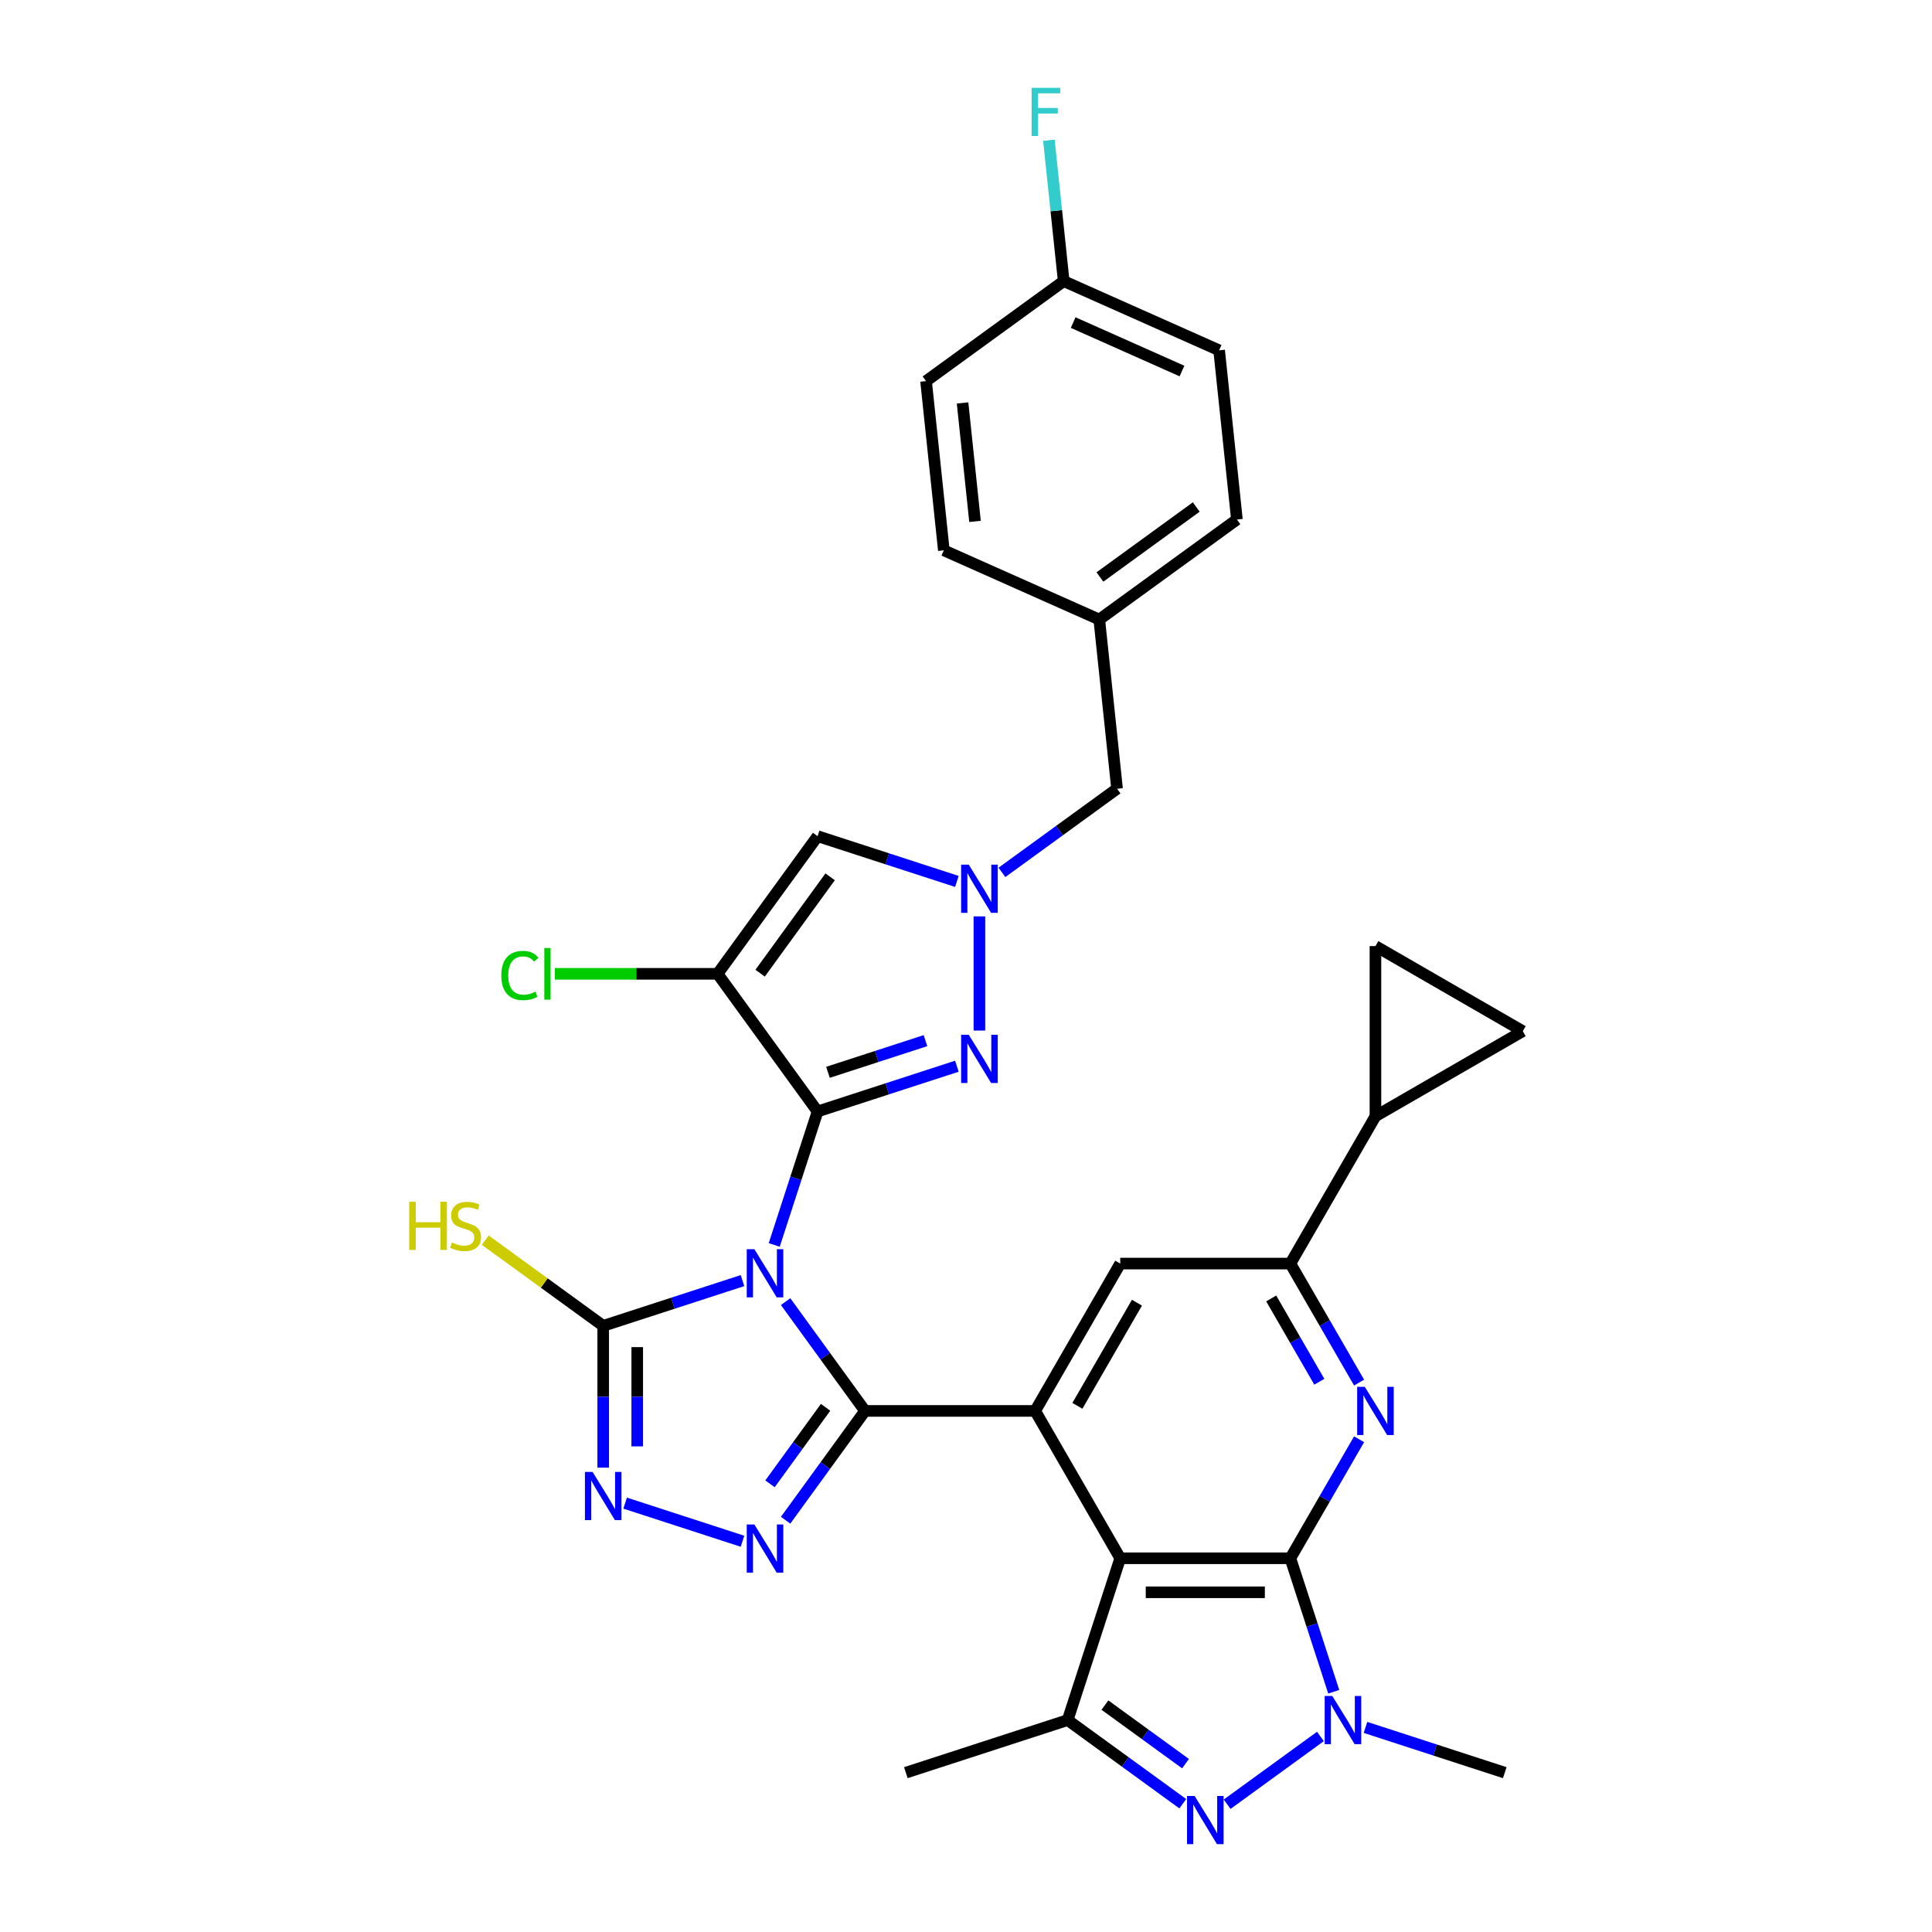 <?xml version='1.0' encoding='iso-8859-1'?>
<svg version='1.1' baseProfile='full'
              xmlns='http://www.w3.org/2000/svg'
                      xmlns:rdkit='http://www.rdkit.org/xml'
                      xmlns:xlink='http://www.w3.org/1999/xlink'
                  xml:space='preserve'
width='1000px' height='1000px' viewBox='0 0 1000 1000'>
<!-- END OF HEADER -->
<rect style='opacity:1.0;fill:#FFFFFF;stroke:none' width='1000' height='1000' x='0' y='0'> </rect>
<path class='bond-0' d='M 400.739,644.375 L 411.963,609.834' style='fill:none;fill-rule:evenodd;stroke:#0000FF;stroke-width:6px;stroke-linecap:butt;stroke-linejoin:miter;stroke-opacity:1' />
<path class='bond-0' d='M 411.963,609.834 L 423.186,575.293' style='fill:none;fill-rule:evenodd;stroke:#000000;stroke-width:6px;stroke-linecap:butt;stroke-linejoin:miter;stroke-opacity:1' />
<path class='bond-1' d='M 406.632,673.718 L 427.184,702.005' style='fill:none;fill-rule:evenodd;stroke:#0000FF;stroke-width:6px;stroke-linecap:butt;stroke-linejoin:miter;stroke-opacity:1' />
<path class='bond-1' d='M 427.184,702.005 L 447.735,730.292' style='fill:none;fill-rule:evenodd;stroke:#000000;stroke-width:6px;stroke-linecap:butt;stroke-linejoin:miter;stroke-opacity:1' />
<path class='bond-10' d='M 384.313,662.835 L 348.265,674.548' style='fill:none;fill-rule:evenodd;stroke:#0000FF;stroke-width:6px;stroke-linecap:butt;stroke-linejoin:miter;stroke-opacity:1' />
<path class='bond-10' d='M 348.265,674.548 L 312.218,686.26' style='fill:none;fill-rule:evenodd;stroke:#000000;stroke-width:6px;stroke-linecap:butt;stroke-linejoin:miter;stroke-opacity:1' />
<path class='bond-4' d='M 423.186,575.293 L 371.423,504.047' style='fill:none;fill-rule:evenodd;stroke:#000000;stroke-width:6px;stroke-linecap:butt;stroke-linejoin:miter;stroke-opacity:1' />
<path class='bond-7' d='M 423.186,575.293 L 459.233,563.58' style='fill:none;fill-rule:evenodd;stroke:#000000;stroke-width:6px;stroke-linecap:butt;stroke-linejoin:miter;stroke-opacity:1' />
<path class='bond-7' d='M 459.233,563.58 L 495.28,551.868' style='fill:none;fill-rule:evenodd;stroke:#0000FF;stroke-width:6px;stroke-linecap:butt;stroke-linejoin:miter;stroke-opacity:1' />
<path class='bond-7' d='M 428.557,555.028 L 453.79,546.829' style='fill:none;fill-rule:evenodd;stroke:#000000;stroke-width:6px;stroke-linecap:butt;stroke-linejoin:miter;stroke-opacity:1' />
<path class='bond-7' d='M 453.79,546.829 L 479.023,538.631' style='fill:none;fill-rule:evenodd;stroke:#0000FF;stroke-width:6px;stroke-linecap:butt;stroke-linejoin:miter;stroke-opacity:1' />
<path class='bond-5' d='M 447.735,730.292 L 535.8,730.292' style='fill:none;fill-rule:evenodd;stroke:#000000;stroke-width:6px;stroke-linecap:butt;stroke-linejoin:miter;stroke-opacity:1' />
<path class='bond-6' d='M 447.735,730.292 L 427.184,758.58' style='fill:none;fill-rule:evenodd;stroke:#000000;stroke-width:6px;stroke-linecap:butt;stroke-linejoin:miter;stroke-opacity:1' />
<path class='bond-6' d='M 427.184,758.58 L 406.632,786.867' style='fill:none;fill-rule:evenodd;stroke:#0000FF;stroke-width:6px;stroke-linecap:butt;stroke-linejoin:miter;stroke-opacity:1' />
<path class='bond-6' d='M 427.321,728.426 L 412.934,748.227' style='fill:none;fill-rule:evenodd;stroke:#000000;stroke-width:6px;stroke-linecap:butt;stroke-linejoin:miter;stroke-opacity:1' />
<path class='bond-6' d='M 412.934,748.227 L 398.548,768.028' style='fill:none;fill-rule:evenodd;stroke:#0000FF;stroke-width:6px;stroke-linecap:butt;stroke-linejoin:miter;stroke-opacity:1' />
<path class='bond-2' d='M 667.896,806.558 L 579.832,806.558' style='fill:none;fill-rule:evenodd;stroke:#000000;stroke-width:6px;stroke-linecap:butt;stroke-linejoin:miter;stroke-opacity:1' />
<path class='bond-2' d='M 654.686,824.171 L 593.041,824.171' style='fill:none;fill-rule:evenodd;stroke:#000000;stroke-width:6px;stroke-linecap:butt;stroke-linejoin:miter;stroke-opacity:1' />
<path class='bond-8' d='M 667.896,806.558 L 679.119,841.1' style='fill:none;fill-rule:evenodd;stroke:#000000;stroke-width:6px;stroke-linecap:butt;stroke-linejoin:miter;stroke-opacity:1' />
<path class='bond-8' d='M 679.119,841.1 L 690.342,875.641' style='fill:none;fill-rule:evenodd;stroke:#0000FF;stroke-width:6px;stroke-linecap:butt;stroke-linejoin:miter;stroke-opacity:1' />
<path class='bond-11' d='M 667.896,806.558 L 685.677,775.761' style='fill:none;fill-rule:evenodd;stroke:#000000;stroke-width:6px;stroke-linecap:butt;stroke-linejoin:miter;stroke-opacity:1' />
<path class='bond-11' d='M 685.677,775.761 L 703.458,744.964' style='fill:none;fill-rule:evenodd;stroke:#0000FF;stroke-width:6px;stroke-linecap:butt;stroke-linejoin:miter;stroke-opacity:1' />
<path class='bond-3' d='M 579.832,806.558 L 535.8,730.292' style='fill:none;fill-rule:evenodd;stroke:#000000;stroke-width:6px;stroke-linecap:butt;stroke-linejoin:miter;stroke-opacity:1' />
<path class='bond-12' d='M 579.832,806.558 L 552.618,890.313' style='fill:none;fill-rule:evenodd;stroke:#000000;stroke-width:6px;stroke-linecap:butt;stroke-linejoin:miter;stroke-opacity:1' />
<path class='bond-15' d='M 371.423,504.047 L 423.186,432.802' style='fill:none;fill-rule:evenodd;stroke:#000000;stroke-width:6px;stroke-linecap:butt;stroke-linejoin:miter;stroke-opacity:1' />
<path class='bond-15' d='M 393.436,503.713 L 429.67,453.841' style='fill:none;fill-rule:evenodd;stroke:#000000;stroke-width:6px;stroke-linecap:butt;stroke-linejoin:miter;stroke-opacity:1' />
<path class='bond-21' d='M 371.423,504.047 L 329.302,504.047' style='fill:none;fill-rule:evenodd;stroke:#000000;stroke-width:6px;stroke-linecap:butt;stroke-linejoin:miter;stroke-opacity:1' />
<path class='bond-21' d='M 329.302,504.047 L 287.18,504.047' style='fill:none;fill-rule:evenodd;stroke:#00CC00;stroke-width:6px;stroke-linecap:butt;stroke-linejoin:miter;stroke-opacity:1' />
<path class='bond-17' d='M 535.8,730.292 L 579.832,654.027' style='fill:none;fill-rule:evenodd;stroke:#000000;stroke-width:6px;stroke-linecap:butt;stroke-linejoin:miter;stroke-opacity:1' />
<path class='bond-17' d='M 557.658,727.659 L 588.48,674.273' style='fill:none;fill-rule:evenodd;stroke:#000000;stroke-width:6px;stroke-linecap:butt;stroke-linejoin:miter;stroke-opacity:1' />
<path class='bond-33' d='M 384.313,797.75 L 323.571,778.014' style='fill:none;fill-rule:evenodd;stroke:#0000FF;stroke-width:6px;stroke-linecap:butt;stroke-linejoin:miter;stroke-opacity:1' />
<path class='bond-14' d='M 506.94,533.408 L 506.94,474.32' style='fill:none;fill-rule:evenodd;stroke:#0000FF;stroke-width:6px;stroke-linecap:butt;stroke-linejoin:miter;stroke-opacity:1' />
<path class='bond-25' d='M 706.769,894.101 L 742.816,905.814' style='fill:none;fill-rule:evenodd;stroke:#0000FF;stroke-width:6px;stroke-linecap:butt;stroke-linejoin:miter;stroke-opacity:1' />
<path class='bond-25' d='M 742.816,905.814 L 778.864,917.526' style='fill:none;fill-rule:evenodd;stroke:#000000;stroke-width:6px;stroke-linecap:butt;stroke-linejoin:miter;stroke-opacity:1' />
<path class='bond-36' d='M 683.45,898.784 L 635.163,933.866' style='fill:none;fill-rule:evenodd;stroke:#0000FF;stroke-width:6px;stroke-linecap:butt;stroke-linejoin:miter;stroke-opacity:1' />
<path class='bond-9' d='M 612.204,933.604 L 582.411,911.958' style='fill:none;fill-rule:evenodd;stroke:#0000FF;stroke-width:6px;stroke-linecap:butt;stroke-linejoin:miter;stroke-opacity:1' />
<path class='bond-9' d='M 582.411,911.958 L 552.618,890.313' style='fill:none;fill-rule:evenodd;stroke:#000000;stroke-width:6px;stroke-linecap:butt;stroke-linejoin:miter;stroke-opacity:1' />
<path class='bond-9' d='M 613.619,912.861 L 592.764,897.709' style='fill:none;fill-rule:evenodd;stroke:#0000FF;stroke-width:6px;stroke-linecap:butt;stroke-linejoin:miter;stroke-opacity:1' />
<path class='bond-9' d='M 592.764,897.709 L 571.909,882.557' style='fill:none;fill-rule:evenodd;stroke:#000000;stroke-width:6px;stroke-linecap:butt;stroke-linejoin:miter;stroke-opacity:1' />
<path class='bond-13' d='M 312.218,686.26 L 312.218,722.957' style='fill:none;fill-rule:evenodd;stroke:#000000;stroke-width:6px;stroke-linecap:butt;stroke-linejoin:miter;stroke-opacity:1' />
<path class='bond-13' d='M 312.218,722.957 L 312.218,759.653' style='fill:none;fill-rule:evenodd;stroke:#0000FF;stroke-width:6px;stroke-linecap:butt;stroke-linejoin:miter;stroke-opacity:1' />
<path class='bond-13' d='M 329.831,697.269 L 329.831,722.957' style='fill:none;fill-rule:evenodd;stroke:#000000;stroke-width:6px;stroke-linecap:butt;stroke-linejoin:miter;stroke-opacity:1' />
<path class='bond-13' d='M 329.831,722.957 L 329.831,748.644' style='fill:none;fill-rule:evenodd;stroke:#0000FF;stroke-width:6px;stroke-linecap:butt;stroke-linejoin:miter;stroke-opacity:1' />
<path class='bond-23' d='M 312.218,686.26 L 281.694,664.083' style='fill:none;fill-rule:evenodd;stroke:#000000;stroke-width:6px;stroke-linecap:butt;stroke-linejoin:miter;stroke-opacity:1' />
<path class='bond-23' d='M 281.694,664.083 L 251.17,641.907' style='fill:none;fill-rule:evenodd;stroke:#CCCC00;stroke-width:6px;stroke-linecap:butt;stroke-linejoin:miter;stroke-opacity:1' />
<path class='bond-35' d='M 703.458,715.621 L 685.677,684.824' style='fill:none;fill-rule:evenodd;stroke:#0000FF;stroke-width:6px;stroke-linecap:butt;stroke-linejoin:miter;stroke-opacity:1' />
<path class='bond-35' d='M 685.677,684.824 L 667.896,654.027' style='fill:none;fill-rule:evenodd;stroke:#000000;stroke-width:6px;stroke-linecap:butt;stroke-linejoin:miter;stroke-opacity:1' />
<path class='bond-35' d='M 682.87,715.188 L 670.424,693.63' style='fill:none;fill-rule:evenodd;stroke:#0000FF;stroke-width:6px;stroke-linecap:butt;stroke-linejoin:miter;stroke-opacity:1' />
<path class='bond-35' d='M 670.424,693.63 L 657.977,672.072' style='fill:none;fill-rule:evenodd;stroke:#000000;stroke-width:6px;stroke-linecap:butt;stroke-linejoin:miter;stroke-opacity:1' />
<path class='bond-27' d='M 552.618,890.313 L 468.864,917.526' style='fill:none;fill-rule:evenodd;stroke:#000000;stroke-width:6px;stroke-linecap:butt;stroke-linejoin:miter;stroke-opacity:1' />
<path class='bond-22' d='M 518.6,451.544 L 548.393,429.898' style='fill:none;fill-rule:evenodd;stroke:#0000FF;stroke-width:6px;stroke-linecap:butt;stroke-linejoin:miter;stroke-opacity:1' />
<path class='bond-22' d='M 548.393,429.898 L 578.185,408.252' style='fill:none;fill-rule:evenodd;stroke:#000000;stroke-width:6px;stroke-linecap:butt;stroke-linejoin:miter;stroke-opacity:1' />
<path class='bond-34' d='M 495.28,456.227 L 459.233,444.514' style='fill:none;fill-rule:evenodd;stroke:#0000FF;stroke-width:6px;stroke-linecap:butt;stroke-linejoin:miter;stroke-opacity:1' />
<path class='bond-34' d='M 459.233,444.514 L 423.186,432.802' style='fill:none;fill-rule:evenodd;stroke:#000000;stroke-width:6px;stroke-linecap:butt;stroke-linejoin:miter;stroke-opacity:1' />
<path class='bond-16' d='M 667.896,654.027 L 579.832,654.027' style='fill:none;fill-rule:evenodd;stroke:#000000;stroke-width:6px;stroke-linecap:butt;stroke-linejoin:miter;stroke-opacity:1' />
<path class='bond-18' d='M 667.896,654.027 L 711.928,577.761' style='fill:none;fill-rule:evenodd;stroke:#000000;stroke-width:6px;stroke-linecap:butt;stroke-linejoin:miter;stroke-opacity:1' />
<path class='bond-19' d='M 711.928,577.761 L 711.928,489.696' style='fill:none;fill-rule:evenodd;stroke:#000000;stroke-width:6px;stroke-linecap:butt;stroke-linejoin:miter;stroke-opacity:1' />
<path class='bond-20' d='M 711.928,577.761 L 788.194,533.728' style='fill:none;fill-rule:evenodd;stroke:#000000;stroke-width:6px;stroke-linecap:butt;stroke-linejoin:miter;stroke-opacity:1' />
<path class='bond-37' d='M 711.928,489.696 L 788.194,533.728' style='fill:none;fill-rule:evenodd;stroke:#000000;stroke-width:6px;stroke-linecap:butt;stroke-linejoin:miter;stroke-opacity:1' />
<path class='bond-24' d='M 578.185,408.252 L 568.98,320.67' style='fill:none;fill-rule:evenodd;stroke:#000000;stroke-width:6px;stroke-linecap:butt;stroke-linejoin:miter;stroke-opacity:1' />
<path class='bond-31' d='M 568.98,320.67 L 640.226,268.907' style='fill:none;fill-rule:evenodd;stroke:#000000;stroke-width:6px;stroke-linecap:butt;stroke-linejoin:miter;stroke-opacity:1' />
<path class='bond-31' d='M 569.314,298.657 L 619.186,262.423' style='fill:none;fill-rule:evenodd;stroke:#000000;stroke-width:6px;stroke-linecap:butt;stroke-linejoin:miter;stroke-opacity:1' />
<path class='bond-32' d='M 568.98,320.67 L 488.529,284.851' style='fill:none;fill-rule:evenodd;stroke:#000000;stroke-width:6px;stroke-linecap:butt;stroke-linejoin:miter;stroke-opacity:1' />
<path class='bond-26' d='M 550.57,145.506 L 631.021,181.325' style='fill:none;fill-rule:evenodd;stroke:#000000;stroke-width:6px;stroke-linecap:butt;stroke-linejoin:miter;stroke-opacity:1' />
<path class='bond-26' d='M 555.474,166.969 L 611.789,192.043' style='fill:none;fill-rule:evenodd;stroke:#000000;stroke-width:6px;stroke-linecap:butt;stroke-linejoin:miter;stroke-opacity:1' />
<path class='bond-28' d='M 550.57,145.506 L 546.738,109.051' style='fill:none;fill-rule:evenodd;stroke:#000000;stroke-width:6px;stroke-linecap:butt;stroke-linejoin:miter;stroke-opacity:1' />
<path class='bond-28' d='M 546.738,109.051 L 542.907,72.596' style='fill:none;fill-rule:evenodd;stroke:#33CCCC;stroke-width:6px;stroke-linecap:butt;stroke-linejoin:miter;stroke-opacity:1' />
<path class='bond-38' d='M 550.57,145.506 L 479.324,197.269' style='fill:none;fill-rule:evenodd;stroke:#000000;stroke-width:6px;stroke-linecap:butt;stroke-linejoin:miter;stroke-opacity:1' />
<path class='bond-29' d='M 631.021,181.325 L 640.226,268.907' style='fill:none;fill-rule:evenodd;stroke:#000000;stroke-width:6px;stroke-linecap:butt;stroke-linejoin:miter;stroke-opacity:1' />
<path class='bond-30' d='M 479.324,197.269 L 488.529,284.851' style='fill:none;fill-rule:evenodd;stroke:#000000;stroke-width:6px;stroke-linecap:butt;stroke-linejoin:miter;stroke-opacity:1' />
<path class='bond-30' d='M 498.221,208.566 L 504.665,269.873' style='fill:none;fill-rule:evenodd;stroke:#000000;stroke-width:6px;stroke-linecap:butt;stroke-linejoin:miter;stroke-opacity:1' />
<path  class='atom-0' d='M 390.46 646.577
L 398.632 659.787
Q 399.442 661.09, 400.745 663.45
Q 402.049 665.81, 402.119 665.951
L 402.119 646.577
L 405.43 646.577
L 405.43 671.517
L 402.014 671.517
L 393.242 657.074
Q 392.221 655.383, 391.129 653.446
Q 390.072 651.509, 389.755 650.91
L 389.755 671.517
L 386.514 671.517
L 386.514 646.577
L 390.46 646.577
' fill='#0000FF'/>
<path  class='atom-7' d='M 390.46 789.068
L 398.632 802.278
Q 399.442 803.581, 400.745 805.941
Q 402.049 808.301, 402.119 808.442
L 402.119 789.068
L 405.43 789.068
L 405.43 814.008
L 402.014 814.008
L 393.242 799.565
Q 392.221 797.875, 391.129 795.937
Q 390.072 794, 389.755 793.401
L 389.755 814.008
L 386.514 814.008
L 386.514 789.068
L 390.46 789.068
' fill='#0000FF'/>
<path  class='atom-8' d='M 501.427 535.609
L 509.599 548.819
Q 510.41 550.122, 511.713 552.483
Q 513.016 554.843, 513.087 554.984
L 513.087 535.609
L 516.398 535.609
L 516.398 560.549
L 512.981 560.549
L 504.21 546.107
Q 503.188 544.416, 502.096 542.479
Q 501.04 540.541, 500.723 539.942
L 500.723 560.549
L 497.482 560.549
L 497.482 535.609
L 501.427 535.609
' fill='#0000FF'/>
<path  class='atom-9' d='M 689.597 877.843
L 697.769 891.052
Q 698.579 892.356, 699.883 894.716
Q 701.186 897.076, 701.256 897.217
L 701.256 877.843
L 704.568 877.843
L 704.568 902.783
L 701.151 902.783
L 692.38 888.34
Q 691.358 886.649, 690.266 884.712
Q 689.209 882.774, 688.892 882.175
L 688.892 902.783
L 685.651 902.783
L 685.651 877.843
L 689.597 877.843
' fill='#0000FF'/>
<path  class='atom-10' d='M 618.351 929.606
L 626.524 942.815
Q 627.334 944.119, 628.637 946.479
Q 629.94 948.839, 630.011 948.98
L 630.011 929.606
L 633.322 929.606
L 633.322 954.545
L 629.905 954.545
L 621.134 940.103
Q 620.112 938.412, 619.02 936.475
Q 617.964 934.537, 617.647 933.938
L 617.647 954.545
L 614.406 954.545
L 614.406 929.606
L 618.351 929.606
' fill='#0000FF'/>
<path  class='atom-12' d='M 706.415 717.823
L 714.588 731.032
Q 715.398 732.336, 716.701 734.696
Q 718.005 737.056, 718.075 737.197
L 718.075 717.823
L 721.386 717.823
L 721.386 742.762
L 717.97 742.762
L 709.198 728.32
Q 708.177 726.629, 707.085 724.692
Q 706.028 722.754, 705.711 722.155
L 705.711 742.762
L 702.47 742.762
L 702.47 717.823
L 706.415 717.823
' fill='#0000FF'/>
<path  class='atom-14' d='M 306.705 761.855
L 314.878 775.064
Q 315.688 776.368, 316.991 778.728
Q 318.295 781.088, 318.365 781.229
L 318.365 761.855
L 321.676 761.855
L 321.676 786.795
L 318.259 786.795
L 309.488 772.352
Q 308.467 770.661, 307.375 768.724
Q 306.318 766.786, 306.001 766.188
L 306.001 786.795
L 302.76 786.795
L 302.76 761.855
L 306.705 761.855
' fill='#0000FF'/>
<path  class='atom-15' d='M 501.427 447.545
L 509.599 460.755
Q 510.41 462.058, 511.713 464.418
Q 513.016 466.778, 513.087 466.919
L 513.087 447.545
L 516.398 447.545
L 516.398 472.485
L 512.981 472.485
L 504.21 458.042
Q 503.188 456.352, 502.096 454.414
Q 501.04 452.477, 500.723 451.878
L 500.723 472.485
L 497.482 472.485
L 497.482 447.545
L 501.427 447.545
' fill='#0000FF'/>
<path  class='atom-22' d='M 259.475 504.91
Q 259.475 498.711, 262.364 495.47
Q 265.288 492.194, 270.818 492.194
Q 275.961 492.194, 278.709 495.822
L 276.384 497.724
Q 274.376 495.082, 270.818 495.082
Q 267.049 495.082, 265.041 497.619
Q 263.068 500.12, 263.068 504.91
Q 263.068 509.842, 265.112 512.378
Q 267.19 514.914, 271.206 514.914
Q 273.953 514.914, 277.159 513.259
L 278.145 515.901
Q 276.842 516.746, 274.869 517.239
Q 272.896 517.732, 270.712 517.732
Q 265.288 517.732, 262.364 514.421
Q 259.475 511.11, 259.475 504.91
' fill='#00CC00'/>
<path  class='atom-22' d='M 281.738 490.679
L 284.979 490.679
L 284.979 517.415
L 281.738 517.415
L 281.738 490.679
' fill='#00CC00'/>
<path  class='atom-24' d='M 211.806 622.027
L 215.187 622.027
L 215.187 632.63
L 227.939 632.63
L 227.939 622.027
L 231.321 622.027
L 231.321 646.967
L 227.939 646.967
L 227.939 635.448
L 215.187 635.448
L 215.187 646.967
L 211.806 646.967
L 211.806 622.027
' fill='#CCCC00'/>
<path  class='atom-24' d='M 233.927 643.092
Q 234.209 643.198, 235.372 643.691
Q 236.534 644.184, 237.802 644.502
Q 239.106 644.783, 240.374 644.783
Q 242.734 644.783, 244.108 643.656
Q 245.482 642.494, 245.482 640.486
Q 245.482 639.112, 244.777 638.267
Q 244.108 637.421, 243.051 636.963
Q 241.994 636.505, 240.233 635.977
Q 238.014 635.308, 236.675 634.674
Q 235.372 634.039, 234.421 632.701
Q 233.505 631.362, 233.505 629.108
Q 233.505 625.973, 235.618 624.035
Q 237.767 622.098, 241.994 622.098
Q 244.883 622.098, 248.159 623.472
L 247.348 626.184
Q 244.354 624.951, 242.1 624.951
Q 239.669 624.951, 238.331 625.973
Q 236.992 626.959, 237.027 628.685
Q 237.027 630.024, 237.697 630.834
Q 238.401 631.644, 239.387 632.102
Q 240.409 632.56, 242.1 633.088
Q 244.354 633.793, 245.693 634.497
Q 247.031 635.202, 247.983 636.646
Q 248.969 638.055, 248.969 640.486
Q 248.969 643.938, 246.644 645.805
Q 244.354 647.637, 240.515 647.637
Q 238.295 647.637, 236.605 647.143
Q 234.949 646.686, 232.976 645.875
L 233.927 643.092
' fill='#CCCC00'/>
<path  class='atom-29' d='M 533.95 45.455
L 548.78 45.455
L 548.78 48.308
L 537.296 48.308
L 537.296 55.881
L 547.511 55.881
L 547.511 58.77
L 537.296 58.77
L 537.296 70.394
L 533.95 70.394
L 533.95 45.455
' fill='#33CCCC'/>
</svg>

